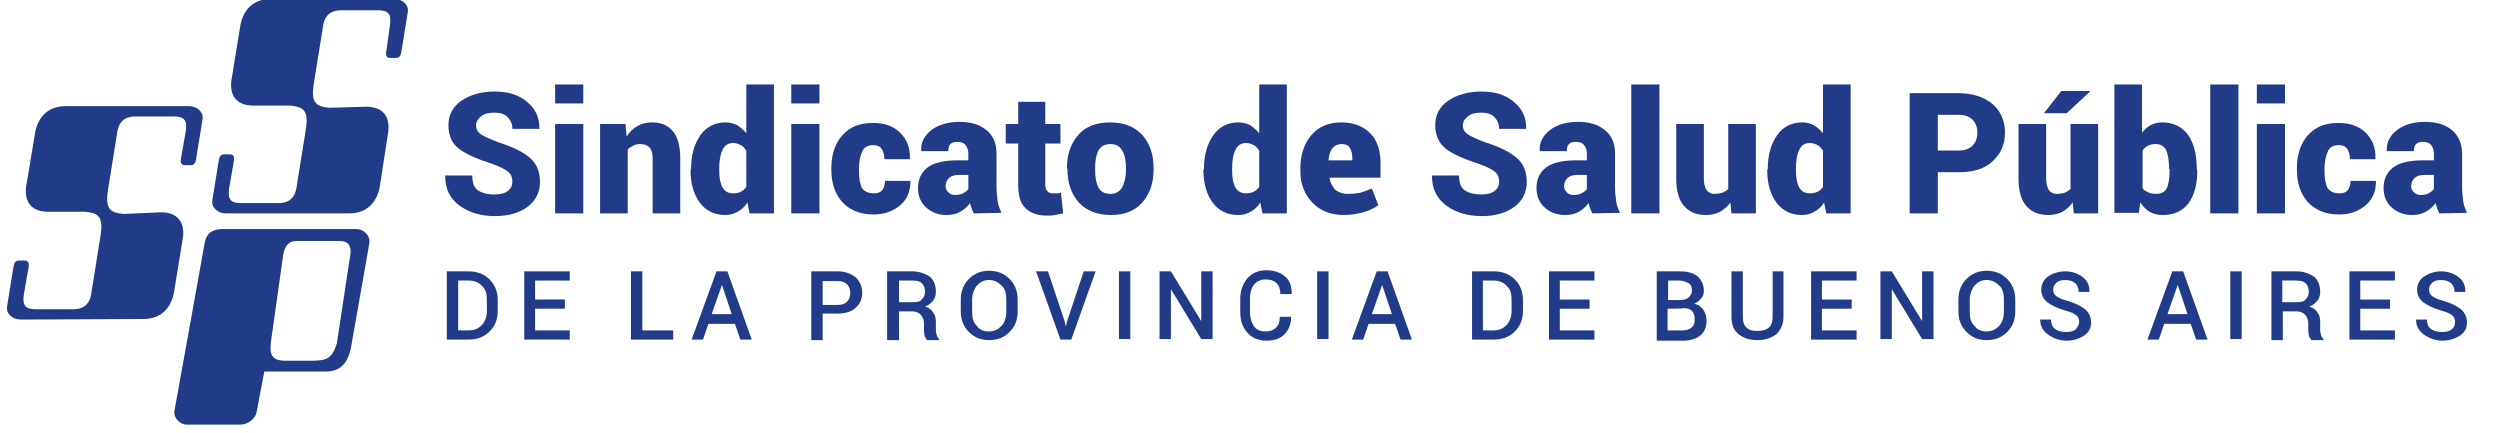 <?xml version="1.0" encoding="utf-8"?>
<!-- Generator: Adobe Illustrator 25.4.1, SVG Export Plug-In . SVG Version: 6.00 Build 0)  -->
<svg version="1.1" id="Capa_1" xmlns="http://www.w3.org/2000/svg" xmlns:xlink="http://www.w3.org/1999/xlink" x="0px" y="0px"
	 viewBox="0 0 461.6 80" style="enable-background:new 0 0 461.6 80;" xml:space="preserve">
<style type="text/css">
	.st0{fill:#203C89;}
	.st1{fill-rule:evenodd;clip-rule:evenodd;fill:#203C89;}
</style>
<g>
	<g>
		<path class="st0" d="M94.6,33.5c0-0.8-0.3-1.4-0.8-1.8c-0.5-0.4-1.4-0.9-2.8-1.4c-2.8-0.9-4.9-1.8-6.2-2.8c-1.4-1-2-2.5-2-4.4
			s0.8-3.4,2.4-4.5s3.7-1.7,6.1-1.7c2.5,0,4.5,0.6,6,1.9c1.6,1.3,2.3,2.9,2.3,4.9v0.1h-5c0-0.9-0.3-1.6-0.9-2.2s-1.4-0.8-2.5-0.8
			c-1,0-1.8,0.2-2.4,0.7s-0.9,1-0.9,1.7c0,0.6,0.3,1.2,0.9,1.6s1.7,0.9,3.3,1.5c2.5,0.8,4.4,1.7,5.7,2.8c1.3,1.1,1.9,2.6,1.9,4.5
			c0,1.9-0.8,3.5-2.3,4.6s-3.5,1.7-6,1.7s-4.7-0.6-6.5-1.9c-1.8-1.3-2.7-3.1-2.7-5.5v-0.1h5c0,1.3,0.3,2.2,1,2.7s1.7,0.8,3.1,0.8
			c1.1,0,1.9-0.2,2.4-0.6C94.4,34.8,94.6,34.2,94.6,33.5z"/>
		<path class="st0" d="M107.7,19.1h-5.2v-3.5h5.2V19.1z M107.7,39.4h-5.2V22.9h5.2V39.4z"/>
		<path class="st0" d="M115.5,22.9l0.2,2.3c0.5-0.8,1.2-1.5,2-1.9c0.8-0.5,1.7-0.7,2.7-0.7c1.6,0,2.9,0.5,3.8,1.6
			c0.9,1,1.4,2.7,1.4,5v10.2h-5.1V29.2c0-0.9-0.2-1.6-0.6-2s-1-0.6-1.7-0.6c-0.5,0-0.9,0.1-1.3,0.3c-0.4,0.2-0.7,0.4-1,0.7v11.8
			h-5.1V22.9H115.5z"/>
		<path class="st0" d="M127.6,31.2c0-2.6,0.6-4.6,1.7-6.2s2.7-2.4,4.7-2.4c0.8,0,1.4,0.2,2.1,0.5c0.6,0.4,1.2,0.9,1.7,1.5v-9h5.1
			v23.8h-4.5l-0.4-2c-0.5,0.8-1.1,1.3-1.8,1.7s-1.4,0.6-2.3,0.6c-2,0-3.6-0.8-4.7-2.3c-1.1-1.5-1.7-3.5-1.7-6L127.6,31.2L127.6,31.2
			z M132.8,31.5c0,1.3,0.2,2.4,0.6,3.1c0.4,0.7,1,1.1,2,1.1c0.5,0,1-0.1,1.4-0.3s0.7-0.5,1-0.9v-6.7c-0.3-0.4-0.6-0.8-1-1
			s-0.9-0.4-1.4-0.4c-0.9,0-1.6,0.4-2,1.3c-0.4,0.8-0.6,2-0.6,3.4V31.5z"/>
		<path class="st0" d="M151.3,19.1h-5.2v-3.5h5.2V19.1z M151.3,39.4h-5.2V22.9h5.2V39.4z"/>
		<path class="st0" d="M161.4,35.7c0.7,0,1.2-0.2,1.5-0.6c0.3-0.4,0.5-0.9,0.5-1.7h4.7v0.1c0,1.8-0.6,3.3-1.9,4.4
			c-1.3,1.1-2.9,1.7-4.9,1.7c-2.5,0-4.4-0.8-5.8-2.3c-1.4-1.6-2-3.6-2-6V31c0-2.5,0.7-4.5,2-6c1.4-1.6,3.3-2.3,5.7-2.3
			c2.1,0,3.8,0.6,5,1.8c1.2,1.2,1.9,2.8,1.8,4.8v0.1h-4.7c0-0.8-0.2-1.4-0.5-1.9s-0.9-0.7-1.6-0.7c-1,0-1.7,0.4-2,1.2
			c-0.4,0.8-0.6,1.9-0.6,3.2v0.4c0,1.4,0.2,2.5,0.6,3.2C159.7,35.4,160.4,35.7,161.4,35.7z"/>
		<path class="st0" d="M179.8,39.4c-0.1-0.3-0.3-0.6-0.4-0.9s-0.2-0.7-0.3-1c-0.5,0.7-1.1,1.2-1.8,1.6c-0.7,0.4-1.5,0.6-2.5,0.6
			c-1.6,0-2.8-0.5-3.8-1.4s-1.5-2.1-1.5-3.6c0-1.6,0.6-2.9,1.8-3.8s3.1-1.3,5.6-1.3h1.9v-1.2c0-0.7-0.2-1.2-0.5-1.6
			s-0.8-0.6-1.5-0.6c-0.6,0-1,0.1-1.3,0.4s-0.4,0.7-0.4,1.3h-5v-0.1c-0.1-1.5,0.6-2.8,1.9-3.8c1.3-1,3.1-1.5,5.2-1.5
			c2,0,3.7,0.5,4.9,1.5c1.3,1,1.9,2.5,1.9,4.4v6.2c0,0.9,0.1,1.7,0.2,2.5c0.1,0.8,0.4,1.5,0.7,2.2L179.8,39.4z M176.4,36
			c0.5,0,1-0.1,1.4-0.3s0.8-0.5,1-0.8v-2.6H177c-0.8,0-1.4,0.2-1.8,0.6c-0.4,0.4-0.6,0.9-0.6,1.5c0,0.5,0.2,0.8,0.5,1.1
			C175.5,35.9,175.9,36,176.4,36z"/>
		<path class="st0" d="M193,18.8v4.1h2.8v3.6H193V34c0,0.6,0.1,1,0.4,1.3c0.2,0.3,0.6,0.4,1,0.4c0.3,0,0.6,0,0.8,0s0.4-0.1,0.7-0.1
			l0.4,3.8c-0.6,0.1-1.1,0.2-1.5,0.3s-1,0.1-1.6,0.1c-1.7,0-3-0.5-3.9-1.4s-1.3-2.3-1.3-4.3v-7.6h-2.3v-3.6h2.3v-4.1
			C188,18.8,193,18.8,193,18.8z"/>
		<path class="st0" d="M197,31c0-2.5,0.7-4.5,2.1-6.1c1.4-1.6,3.4-2.3,5.9-2.3s4.5,0.8,5.9,2.3c1.4,1.6,2.1,3.6,2.1,6.1v0.3
			c0,2.5-0.7,4.5-2.1,6.1c-1.4,1.6-3.4,2.3-5.8,2.3c-2.5,0-4.5-0.8-5.9-2.3c-1.4-1.6-2.1-3.6-2.1-6.1L197,31L197,31z M202.2,31.3
			c0,1.4,0.2,2.5,0.6,3.3c0.4,0.8,1.2,1.2,2.2,1.2s1.7-0.4,2.2-1.2c0.4-0.8,0.7-1.9,0.7-3.2V31c0-1.3-0.2-2.4-0.7-3.2
			c-0.4-0.8-1.2-1.2-2.2-1.2s-1.7,0.4-2.2,1.2c-0.4,0.8-0.6,1.9-0.6,3.2V31.3z"/>
		<path class="st0" d="M222.3,31.2c0-2.6,0.6-4.6,1.7-6.2c1.1-1.6,2.7-2.4,4.7-2.4c0.8,0,1.4,0.2,2.1,0.5c0.6,0.4,1.2,0.9,1.7,1.5
			v-9h5.1v23.8h-4.5l-0.4-2c-0.5,0.8-1.1,1.3-1.8,1.7s-1.4,0.6-2.3,0.6c-2,0-3.6-0.8-4.7-2.3c-1.1-1.5-1.7-3.5-1.7-6L222.3,31.2
			L222.3,31.2z M227.5,31.5c0,1.3,0.2,2.4,0.6,3.1c0.4,0.7,1,1.1,2,1.1c0.5,0,1-0.1,1.4-0.3s0.7-0.5,1-0.9v-6.7
			c-0.3-0.4-0.6-0.8-1-1s-0.9-0.4-1.4-0.4c-0.9,0-1.6,0.4-2,1.3c-0.4,0.8-0.6,2-0.6,3.4V31.5z"/>
		<path class="st0" d="M248.1,39.7c-2.4,0-4.4-0.8-5.8-2.3c-1.4-1.5-2.2-3.4-2.2-5.7v-0.6c0-2.5,0.7-4.6,2-6.1
			c1.3-1.6,3.2-2.4,5.6-2.4c2.2,0,4,0.7,5.3,2s1.9,3.2,1.9,5.5v2.7h-9.4v0.1c0.1,0.8,0.5,1.5,1,2.1c0.6,0.5,1.4,0.8,2.3,0.8
			c1,0,1.8-0.1,2.3-0.2c0.6-0.2,1.3-0.4,2.2-0.8l1.2,3.1c-0.7,0.5-1.7,1-2.8,1.3C250.6,39.5,249.4,39.7,248.1,39.7z M247.7,26.6
			c-0.7,0-1.3,0.3-1.7,0.8s-0.6,1.2-0.7,2.1v0.1h4.4v-0.4c0-0.8-0.2-1.5-0.5-1.9C249,26.8,248.4,26.6,247.7,26.6z"/>
		<path class="st0" d="M276.8,33.5c0-0.8-0.3-1.4-0.8-1.8c-0.5-0.4-1.4-0.9-2.8-1.4c-2.8-0.9-4.9-1.8-6.2-2.8s-2-2.5-2-4.4
			s0.8-3.4,2.4-4.5s3.7-1.7,6.1-1.7c2.5,0,4.5,0.6,6,1.9c1.6,1.3,2.3,2.9,2.3,4.9v0.1h-5c0-0.9-0.3-1.6-0.9-2.2s-1.4-0.8-2.5-0.8
			c-1,0-1.8,0.2-2.4,0.7s-0.9,1-0.9,1.7c0,0.6,0.3,1.2,0.9,1.6s1.7,0.9,3.3,1.5c2.5,0.8,4.4,1.7,5.7,2.8c1.3,1.1,1.9,2.6,1.9,4.5
			c0,1.9-0.8,3.5-2.3,4.6s-3.5,1.7-6,1.7s-4.7-0.6-6.5-1.9c-1.8-1.3-2.7-3.1-2.7-5.5v-0.1h5c0,1.3,0.3,2.2,1,2.7s1.7,0.8,3.1,0.8
			c1.1,0,1.9-0.2,2.4-0.6C276.6,34.8,276.8,34.2,276.8,33.5z"/>
		<path class="st0" d="M294,39.4c-0.1-0.3-0.3-0.6-0.4-0.9c-0.1-0.3-0.2-0.7-0.3-1c-0.5,0.7-1.1,1.2-1.8,1.6
			c-0.7,0.4-1.5,0.6-2.5,0.6c-1.6,0-2.8-0.5-3.8-1.4s-1.5-2.1-1.5-3.6c0-1.6,0.6-2.9,1.8-3.8c1.2-0.9,3.1-1.3,5.6-1.3h1.9v-1.2
			c0-0.7-0.2-1.2-0.5-1.6s-0.8-0.6-1.5-0.6c-0.6,0-1,0.1-1.3,0.4s-0.4,0.7-0.4,1.3h-5v-0.1c-0.1-1.5,0.6-2.8,1.9-3.8
			s3.1-1.5,5.2-1.5c2,0,3.7,0.5,4.9,1.5c1.3,1,1.9,2.5,1.9,4.4v6.2c0,0.9,0.1,1.7,0.2,2.5s0.4,1.5,0.7,2.2L294,39.4z M290.6,36
			c0.5,0,1-0.1,1.4-0.3s0.8-0.5,1-0.8v-2.6h-1.8c-0.8,0-1.4,0.2-1.8,0.6c-0.4,0.4-0.6,0.9-0.6,1.5c0,0.5,0.2,0.8,0.5,1.1
			C289.6,35.9,290.1,36,290.6,36z"/>
		<path class="st0" d="M306.4,39.4h-5.2V15.6h5.2V39.4z"/>
		<path class="st0" d="M319.5,37.4c-0.5,0.7-1.2,1.3-1.9,1.7c-0.8,0.4-1.6,0.6-2.6,0.6c-1.7,0-3-0.5-4-1.6s-1.5-2.8-1.5-5.1V22.9
			h5.1V33c0,0.9,0.2,1.6,0.5,2.1c0.4,0.5,0.9,0.7,1.5,0.7c0.5,0,1-0.1,1.4-0.2c0.4-0.2,0.8-0.4,1.1-0.7v-12h5.1v16.5h-4.5
			L319.5,37.4z"/>
		<path class="st0" d="M326.4,31.2c0-2.6,0.6-4.6,1.7-6.2s2.7-2.4,4.7-2.4c0.8,0,1.4,0.2,2.1,0.5c0.6,0.4,1.2,0.9,1.7,1.5v-9h5.1
			v23.8h-4.5l-0.4-2c-0.5,0.8-1.1,1.3-1.8,1.7c-0.7,0.4-1.4,0.6-2.3,0.6c-2,0-3.6-0.8-4.7-2.3s-1.7-3.5-1.7-6L326.4,31.2L326.4,31.2
			z M331.6,31.5c0,1.3,0.2,2.4,0.6,3.1c0.4,0.7,1,1.1,2,1.1c0.5,0,1-0.1,1.4-0.3s0.7-0.5,1-0.9v-6.7c-0.3-0.4-0.6-0.8-1-1
			s-0.9-0.4-1.4-0.4c-0.9,0-1.6,0.4-2,1.3c-0.4,0.8-0.6,2-0.6,3.4V31.5z"/>
		<path class="st0" d="M357.8,31.8v7.6h-5.2V17.2h9c2.6,0,4.7,0.7,6.3,2c1.5,1.3,2.3,3.1,2.3,5.3s-0.8,3.9-2.3,5.3s-3.6,2-6.3,2
			H357.8z M357.8,27.8h3.8c1.1,0,2-0.3,2.6-0.9s0.9-1.4,0.9-2.4s-0.3-1.8-0.9-2.4s-1.4-0.9-2.6-0.9h-3.8V27.8z"/>
		<path class="st0" d="M382.7,37.4c-0.5,0.7-1.2,1.3-1.9,1.7c-0.8,0.4-1.6,0.6-2.6,0.6c-1.7,0-3-0.5-4-1.6s-1.5-2.8-1.5-5.1V22.9
			h5.1V33c0,0.9,0.2,1.6,0.5,2.1c0.4,0.5,0.9,0.7,1.5,0.7c0.5,0,1-0.1,1.4-0.2c0.4-0.2,0.8-0.4,1.1-0.7v-12h5.1v16.5h-4.5
			L382.7,37.4z M380.6,16.8h5.3v0.1l-4.3,4h-4.2L380.6,16.8z"/>
		<path class="st0" d="M405.7,31.5c0,2.5-0.5,4.5-1.6,6s-2.7,2.2-4.8,2.2c-0.9,0-1.7-0.2-2.4-0.6c-0.7-0.4-1.2-1-1.7-1.7l-0.3,1.9
			h-4.5V15.6h5.1v8.9c0.5-0.6,1-1.1,1.6-1.4s1.3-0.5,2.1-0.5c2.1,0,3.7,0.8,4.8,2.3c1.1,1.6,1.6,3.6,1.6,6.2L405.7,31.5L405.7,31.5z
			 M400.5,31.2c0-1.5-0.2-2.6-0.5-3.4c-0.4-0.8-1-1.2-2-1.2c-0.6,0-1,0.1-1.4,0.3s-0.7,0.5-1,0.9v6.9c0.2,0.4,0.6,0.6,1,0.8
			s0.9,0.3,1.5,0.3c1,0,1.7-0.4,2-1.1c0.3-0.7,0.5-1.8,0.5-3.2v-0.3H400.5z"/>
		<path class="st0" d="M413.3,39.4h-5.2V15.6h5.2V39.4z"/>
		<path class="st0" d="M421.9,19.1h-5.2v-3.5h5.2V19.1z M421.9,39.4h-5.2V22.9h5.2V39.4z"/>
		<path class="st0" d="M432,35.7c0.7,0,1.2-0.2,1.5-0.6c0.3-0.4,0.5-0.9,0.5-1.7h4.7v0.1c0,1.8-0.6,3.3-1.9,4.4
			c-1.3,1.1-2.9,1.7-4.9,1.7c-2.5,0-4.4-0.8-5.8-2.3c-1.4-1.6-2-3.6-2-6V31c0-2.5,0.7-4.5,2-6c1.4-1.6,3.3-2.3,5.7-2.3
			c2.1,0,3.8,0.6,5,1.8c1.2,1.2,1.9,2.8,1.8,4.8v0.1h-4.7c0-0.8-0.2-1.4-0.5-1.9s-0.9-0.7-1.6-0.7c-1,0-1.7,0.4-2,1.2
			c-0.4,0.8-0.6,1.9-0.6,3.2v0.4c0,1.4,0.2,2.5,0.6,3.2C430.3,35.4,431,35.7,432,35.7z"/>
		<path class="st0" d="M450.4,39.4c-0.1-0.3-0.3-0.6-0.4-0.9c-0.1-0.3-0.2-0.7-0.3-1c-0.5,0.7-1.1,1.2-1.8,1.6
			c-0.7,0.4-1.5,0.6-2.5,0.6c-1.6,0-2.8-0.5-3.8-1.4s-1.5-2.1-1.5-3.6c0-1.6,0.6-2.9,1.8-3.8c1.2-0.9,3.1-1.3,5.6-1.3h1.9v-1.2
			c0-0.7-0.2-1.2-0.5-1.6s-0.8-0.6-1.5-0.6c-0.6,0-1,0.1-1.3,0.4s-0.4,0.7-0.4,1.3h-5v-0.1c-0.1-1.5,0.6-2.8,1.9-3.8
			s3.1-1.5,5.2-1.5c2,0,3.7,0.5,4.9,1.5s1.9,2.5,1.9,4.4v6.2c0,0.9,0.1,1.7,0.2,2.5s0.4,1.5,0.7,2.2L450.4,39.4z M447,36
			c0.5,0,1-0.1,1.4-0.3s0.8-0.5,1-0.8v-2.6h-1.8c-0.8,0-1.4,0.2-1.8,0.6c-0.4,0.4-0.6,0.9-0.6,1.5c0,0.5,0.2,0.8,0.5,1.1
			C446.1,35.9,446.5,36,447,36z"/>
		<path class="st0" d="M82.5,62.6V50.1h4c1.6,0,2.9,0.5,3.9,1.5c1,1,1.5,2.3,1.5,3.8v2c0,1.6-0.5,2.8-1.5,3.8c-1,1-2.3,1.5-3.9,1.5
			H82.5z M84.6,51.9V61h2c1.1,0,1.8-0.4,2.4-1c0.6-0.7,0.9-1.6,0.9-2.6v-2c0-1.1-0.2-2-0.9-2.6c-0.6-0.7-1.5-1-2.4-1h-2V51.9z"/>
		<path class="st0" d="M104.3,57h-5.5v4h6.4v1.7h-8.4V50.1h8.4v1.7h-6.4v3.5h5.5V57z"/>
		<path class="st0" d="M118.6,61h5.7v1.7h-7.8V50.1h2.1C118.6,50.1,118.6,61,118.6,61z"/>
		<path class="st0" d="M135.7,59.8h-4.9l-1,2.9h-2.1l4.6-12.6h2l4.5,12.6h-2.1L135.7,59.8z M131.4,58h3.7l-1.8-5.4l0,0L131.4,58z"/>
		<path class="st0" d="M151.9,58v4.8h-2.1V50.1h4.9c1.3,0,2.4,0.4,3.3,1.1c0.7,0.7,1.2,1.7,1.2,2.8c0,1.2-0.4,2.1-1.2,2.8
			c-0.7,0.7-1.8,1.1-3.3,1.1H151.9z M151.9,56.3h2.8c0.7,0,1.3-0.2,1.7-0.6c0.4-0.4,0.6-1,0.6-1.6s-0.2-1.2-0.6-1.6
			c-0.4-0.4-1-0.6-1.7-0.6h-2.8V56.3z"/>
		<path class="st0" d="M166,57.5v5.3h-2.2V50.1h4.6c1.3,0,2.4,0.4,3.3,1c0.7,0.6,1.1,1.6,1.1,2.7c0,0.6-0.1,1.2-0.5,1.7
			c-0.4,0.5-0.9,0.9-1.5,1.1c0.7,0.2,1.2,0.6,1.5,1.1c0.4,0.5,0.5,1.1,0.5,1.8v1.1c0,0.4,0,0.7,0.1,1.1c0.1,0.4,0.2,0.6,0.5,0.9v0.2
			h-2.2c-0.2-0.2-0.4-0.5-0.5-0.9c-0.1-0.4-0.1-0.9-0.1-1.2v-1c0-0.6-0.2-1.1-0.6-1.6c-0.4-0.4-0.9-0.6-1.5-0.6H166V57.5z M166,55.8
			h2.4c0.9,0,1.5-0.1,1.8-0.5c0.4-0.4,0.6-0.9,0.6-1.5s-0.2-1.1-0.6-1.5s-1-0.5-1.7-0.5H166V55.8z"/>
		<path class="st0" d="M187.9,57.5c0,1.6-0.5,2.8-1.5,3.8s-2.2,1.5-3.8,1.5c-1.5,0-2.7-0.5-3.7-1.5s-1.5-2.3-1.5-3.8v-2.2
			c0-1.5,0.5-2.8,1.5-3.8c1-1,2.2-1.5,3.7-1.5c1.6,0,2.8,0.5,3.8,1.5c1,1,1.5,2.3,1.5,3.8V57.5z M185.8,55.3c0-1.1-0.2-2-0.9-2.6
			c-0.6-0.6-1.3-1-2.3-1c-1,0-1.6,0.4-2.2,1c-0.5,0.6-0.9,1.6-0.9,2.6v2.3c0,1.1,0.2,2,0.9,2.6c0.5,0.7,1.2,1,2.2,1s1.7-0.4,2.3-1
			c0.6-0.6,0.9-1.6,0.9-2.6V55.3z"/>
		<path class="st0" d="M196.6,59.4l0.2,0.9l0,0l0.2-0.9l3.1-9.3h2.2l-4.5,12.6h-2l-4.5-12.6h2.2L196.6,59.4z"/>
		<path class="st0" d="M208.7,62.6h-2.1V50.1h2.1V62.6z"/>
		<path class="st0" d="M223.9,62.6h-2.1l-5.6-9.2l0,0v9.2h-2.1V50.1h2.1l5.6,9.2l0,0v-9.2h2.1V62.6z"/>
		<path class="st0" d="M238.4,58.5L238.4,58.5c0,1.3-0.4,2.3-1.2,3.2c-0.9,0.9-2,1.2-3.4,1.2s-2.7-0.5-3.5-1.5
			c-0.9-1-1.3-2.2-1.3-3.8v-2.4c0-1.6,0.5-2.8,1.3-3.8c0.9-1,2.1-1.5,3.5-1.5s2.7,0.4,3.5,1.2c0.9,0.7,1.2,1.8,1.2,3.2l0,0h-2.1
			c0-0.9-0.2-1.5-0.7-2c-0.5-0.5-1.1-0.7-2.1-0.7c-0.9,0-1.6,0.4-2.1,1c-0.5,0.7-0.7,1.5-0.7,2.6v2.4c0,1,0.2,1.8,0.7,2.6
			c0.5,0.7,1.2,1,2.1,1c0.9,0,1.5-0.2,2-0.7c0.5-0.5,0.7-1.1,0.7-2H238.4z"/>
		<path class="st0" d="M245.3,62.6h-2.1V50.1h2.1V62.6z"/>
		<path class="st0" d="M257.6,59.8h-4.9l-1,2.9h-2.1l4.6-12.6h2l4.5,12.6h-2.1L257.6,59.8z M253.3,58h3.7l-1.8-5.4l0,0L253.3,58z"/>
		<path class="st0" d="M271.8,62.6V50.1h4c1.6,0,2.9,0.5,3.9,1.5c1,1,1.5,2.3,1.5,3.8v2c0,1.6-0.5,2.8-1.5,3.8c-1,1-2.3,1.5-3.9,1.5
			H271.8z M273.8,51.9V61h2c1.1,0,1.8-0.4,2.4-1c0.6-0.7,0.9-1.6,0.9-2.6v-2c0-1.1-0.2-2-0.9-2.6c-0.6-0.7-1.5-1-2.4-1h-2V51.9z"/>
		<path class="st0" d="M293.5,57H288v4h6.4v1.7h-8.4V50.1h8.4v1.7H288v3.5h5.5V57z"/>
		<path class="st0" d="M305.9,62.6V50.1h4.2c1.3,0,2.4,0.2,3.3,0.9c0.7,0.6,1.2,1.5,1.2,2.6c0,0.6-0.1,1.1-0.5,1.5
			c-0.4,0.5-0.7,0.7-1.3,1c0.7,0.1,1.3,0.5,1.7,1.1c0.4,0.6,0.6,1.2,0.6,2c0,1.2-0.4,2.1-1.1,2.7c-0.7,0.6-1.8,1-3.2,1h-4.9V62.6z
			 M307.9,55.4h2.3c0.6,0,1.2-0.1,1.6-0.5c0.4-0.4,0.6-0.7,0.6-1.3s-0.2-1.1-0.6-1.3c-0.4-0.2-1-0.5-1.7-0.5h-2.1v3.7H307.9z
			 M307.9,57v4h2.7c0.7,0,1.2-0.1,1.7-0.5s0.6-0.9,0.6-1.5c0-0.6-0.1-1.2-0.5-1.6c-0.4-0.4-0.9-0.5-1.6-0.5
			C310.9,57,307.9,57,307.9,57z"/>
		<path class="st0" d="M329.3,50.1v8.4c0,1.3-0.5,2.4-1.3,3.2c-0.9,0.7-2.1,1.1-3.5,1.1c-1.5,0-2.6-0.4-3.5-1.1
			c-0.9-0.7-1.3-1.8-1.3-3.2v-8.4h2.1v8.4c0,0.9,0.2,1.6,0.7,2c0.5,0.5,1.1,0.6,2,0.6s1.6-0.2,2.1-0.6c0.5-0.5,0.7-1.1,0.7-2v-8.4
			H329.3z"/>
		<path class="st0" d="M341.9,57h-5.5v4h6.4v1.7h-8.4V50.1h8.4v1.7h-6.4v3.5h5.5V57z"/>
		<path class="st0" d="M357,62.6h-2.1l-5.6-9.2l0,0v9.2h-2.1V50.1h2.1l5.6,9.2l0,0v-9.2h2.1L357,62.6L357,62.6z"/>
		<path class="st0" d="M372.1,57.5c0,1.6-0.5,2.8-1.5,3.8c-1,1-2.2,1.5-3.8,1.5c-1.5,0-2.7-0.5-3.7-1.5s-1.5-2.3-1.5-3.8v-2.2
			c0-1.5,0.5-2.8,1.5-3.8c1-1,2.2-1.5,3.7-1.5c1.6,0,2.8,0.5,3.8,1.5c1,1,1.5,2.3,1.5,3.8V57.5z M370,55.3c0-1.1-0.2-2-0.9-2.6
			c-0.6-0.6-1.3-1-2.3-1s-1.6,0.4-2.2,1c-0.5,0.6-0.9,1.6-0.9,2.6v2.3c0,1.1,0.2,2,0.9,2.6c0.5,0.7,1.2,1,2.2,1s1.7-0.4,2.3-1
			c0.6-0.6,0.9-1.6,0.9-2.6V55.3z"/>
		<path class="st0" d="M383.9,59.4c0-0.5-0.2-1-0.6-1.2c-0.4-0.4-1.1-0.6-2.1-0.9c-1.3-0.4-2.4-0.9-3.2-1.5
			c-0.7-0.6-1.1-1.3-1.1-2.3s0.4-1.8,1.2-2.4s2-1,3.2-1c1.3,0,2.4,0.4,3.3,1.1c0.9,0.7,1.2,1.6,1.2,2.7l0,0h-2
			c0-0.6-0.2-1.2-0.6-1.6c-0.5-0.4-1.1-0.6-1.8-0.6s-1.3,0.1-1.7,0.5c-0.4,0.4-0.6,0.7-0.6,1.3c0,0.5,0.2,0.9,0.6,1.2
			c0.5,0.4,1.2,0.6,2.2,0.9c1.3,0.4,2.3,0.9,3.1,1.5c0.7,0.6,1.1,1.5,1.1,2.4c0,1.1-0.4,1.8-1.2,2.4c-0.9,0.6-2,1-3.3,1
			s-2.4-0.4-3.4-1.1c-1-0.7-1.5-1.6-1.5-2.8l0,0h2c0,0.7,0.2,1.3,0.7,1.7c0.5,0.4,1.2,0.6,2.1,0.6c0.7,0,1.3-0.1,1.8-0.5
			C383.6,60.4,383.9,59.9,383.9,59.4z"/>
		<path class="st0" d="M404.5,59.8h-4.9l-1,2.9h-2.1l4.6-12.6h2l4.5,12.6h-2.1L404.5,59.8z M400.2,58h3.7l-1.8-5.4l0,0L400.2,58z"/>
		<path class="st0" d="M413.9,62.6h-2.1V50.1h2.1V62.6z"/>
		<path class="st0" d="M421.5,57.5v5.3h-2.1V50.1h4.6c1.3,0,2.4,0.4,3.3,1c0.7,0.6,1.1,1.6,1.1,2.7c0,0.6-0.1,1.2-0.5,1.7
			s-0.9,0.9-1.5,1.1c0.7,0.2,1.2,0.6,1.5,1.1c0.4,0.5,0.5,1.1,0.5,1.8v1.1c0,0.4,0,0.7,0.1,1.1c0.1,0.4,0.2,0.6,0.5,0.9v0.2h-2.2
			c-0.2-0.2-0.4-0.5-0.5-0.9s-0.1-0.9-0.1-1.2v-1c0-0.6-0.2-1.1-0.6-1.6c-0.4-0.4-0.9-0.6-1.5-0.6h-2.7V57.5z M421.5,55.8h2.4
			c0.9,0,1.5-0.1,1.8-0.5c0.4-0.4,0.6-0.9,0.6-1.5s-0.2-1.1-0.6-1.5c-0.4-0.4-1-0.5-1.7-0.5h-2.6V55.8z"/>
		<path class="st0" d="M441.3,57h-5.5v4h6.4v1.7h-8.4V50.1h8.4v1.7h-6.4v3.5h5.5V57z"/>
		<path class="st0" d="M453.3,59.4c0-0.5-0.2-1-0.6-1.2c-0.4-0.4-1.1-0.6-2.1-0.9c-1.3-0.4-2.4-0.9-3.2-1.5
			c-0.7-0.6-1.1-1.3-1.1-2.3s0.4-1.8,1.2-2.4c0.9-0.6,2-1,3.2-1c1.3,0,2.4,0.4,3.3,1.1c0.9,0.7,1.2,1.6,1.2,2.7l0,0h-2
			c0-0.6-0.2-1.2-0.6-1.6c-0.5-0.4-1.1-0.6-1.8-0.6c-0.7,0-1.3,0.1-1.7,0.5c-0.4,0.4-0.6,0.7-0.6,1.3c0,0.5,0.2,0.9,0.6,1.2
			c0.5,0.4,1.2,0.6,2.2,0.9c1.3,0.4,2.3,0.9,3.1,1.5c0.7,0.6,1.1,1.5,1.1,2.4c0,1.1-0.4,1.8-1.2,2.4c-0.9,0.6-2,1-3.3,1
			c-1.3,0-2.4-0.4-3.4-1.1c-1-0.7-1.5-1.6-1.5-2.8l0,0h2c0,0.7,0.2,1.3,0.7,1.7c0.5,0.4,1.2,0.6,2.1,0.6c0.7,0,1.3-0.1,1.8-0.5
			C453.2,60.4,453.3,59.9,453.3,59.4z"/>
	</g>
	<g>
		<path class="st1" d="M29.7,39.2c2.8,0,4.4,1.5,4.1,4.5l-1.6,9.8c-0.1,0.9-0.8,5.4-5.7,5.4L4.9,59H3.8c-1.4,0-2.7-1-2.5-2.4
			l1.1-6.8l0.1-0.6c0.1-0.6,0.3-1.1,1-1.1h1.1c0.6,0,0.8,0.5,0.7,1.1l-0.1,0.6l-0.8,4.6c-0.3,2,0.3,2.7,2.2,2.7h6.9
			c1,0,2.8-0.2,3.3-2.6l1.8-11.2c0.2-1.4,0.2-2.6-0.4-3.3c-0.5-0.6-1.4-0.8-2.5-0.9H8.9c-2.8,0-4.4-1.5-4.1-4.5L6.4,25
			c0.1-0.9,0.8-5.4,5.7-5.4h21.7h1.1c1.4,0,2.7,1,2.5,2.4l-1.1,6.8l-0.1,0.6c-0.1,0.6-0.3,1.1-1,1.1h-1.1c-0.6,0-0.8-0.5-0.7-1.1
			l0.1-0.6l0.8-4.6c0.3-2-0.3-2.7-2.2-2.7H25c-1,0-2.8,0.2-3.3,2.6l-1.8,11.2c-0.2,1.4-0.2,2.6,0.4,3.3c0.5,0.6,1.4,0.8,2.5,0.9"/>
		<path class="st1" d="M67.6,19.7c2.8,0,4.4,1.5,4.1,4.5L70.2,34c-0.1,0.9-0.8,5.4-5.7,5.4H42.8h-1.1c-1.4,0-2.7-1-2.5-2.4l1.1-6.8
			l0.1-0.6c0.1-0.6,0.3-1.1,1-1.1h1.1c0.6,0,0.8,0.5,0.7,1.1l-0.1,0.6l-0.8,4.6c-0.3,2,0.3,2.7,2.2,2.7h6.9c1,0,2.8-0.2,3.3-2.6
			l1.8-11.2c0.2-1.4,0.2-2.6-0.4-3.3c-0.5-0.6-1.4-0.8-2.5-0.9h-6.8c-2.8,0-4.4-1.5-4.1-4.5l1.6-9.8c0.1-0.9,0.8-5.4,5.7-5.4h21.7
			h1.1c1.4,0,2.7,1,2.5,2.4L74.2,9l-0.1,0.6c-0.1,0.6-0.3,1.1-1,1.1H72c-0.6,0-0.8-0.5-0.7-1.1L71.4,9L72,4.6c0.3-2-0.3-2.7-2.2-2.7
			H63c-1,0-2.8,0.2-3.3,2.6l-1.8,11.2c-0.2,1.4-0.2,2.6,0.4,3.3c0.5,0.6,1.4,0.8,2.5,0.9"/>
		<path class="st1" d="M35,60.4l-2.8,15.5c-0.2,1.4,1.2,2.5,2.2,2.5c0.1,0,1,0,1.1,0h9c1.1,0,2.7-1,2.9-2.4l1.4-7.4h8.5h2.9
			c2,0,3.9-0.9,4.6-4.4l3.4-19.3c0.2-1.5-1.1-2.6-2.4-2.6h-8.4H40.9c-2.5,0.1-2.9,1.6-3.1,2.5 M64.7,46.9l-2.5,16.5
			c-0.9,2.9-2,3.1-4.1,3.2h-0.8h-4.9c-2.7-0.1-2.6-1.8-2.3-4L52.3,47c0.3-1.6,1-2.6,2.6-2.5h2.4h5.5C64.2,44.5,64.9,45.3,64.7,46.9z
			"/>
	</g>
</g>
</svg>
